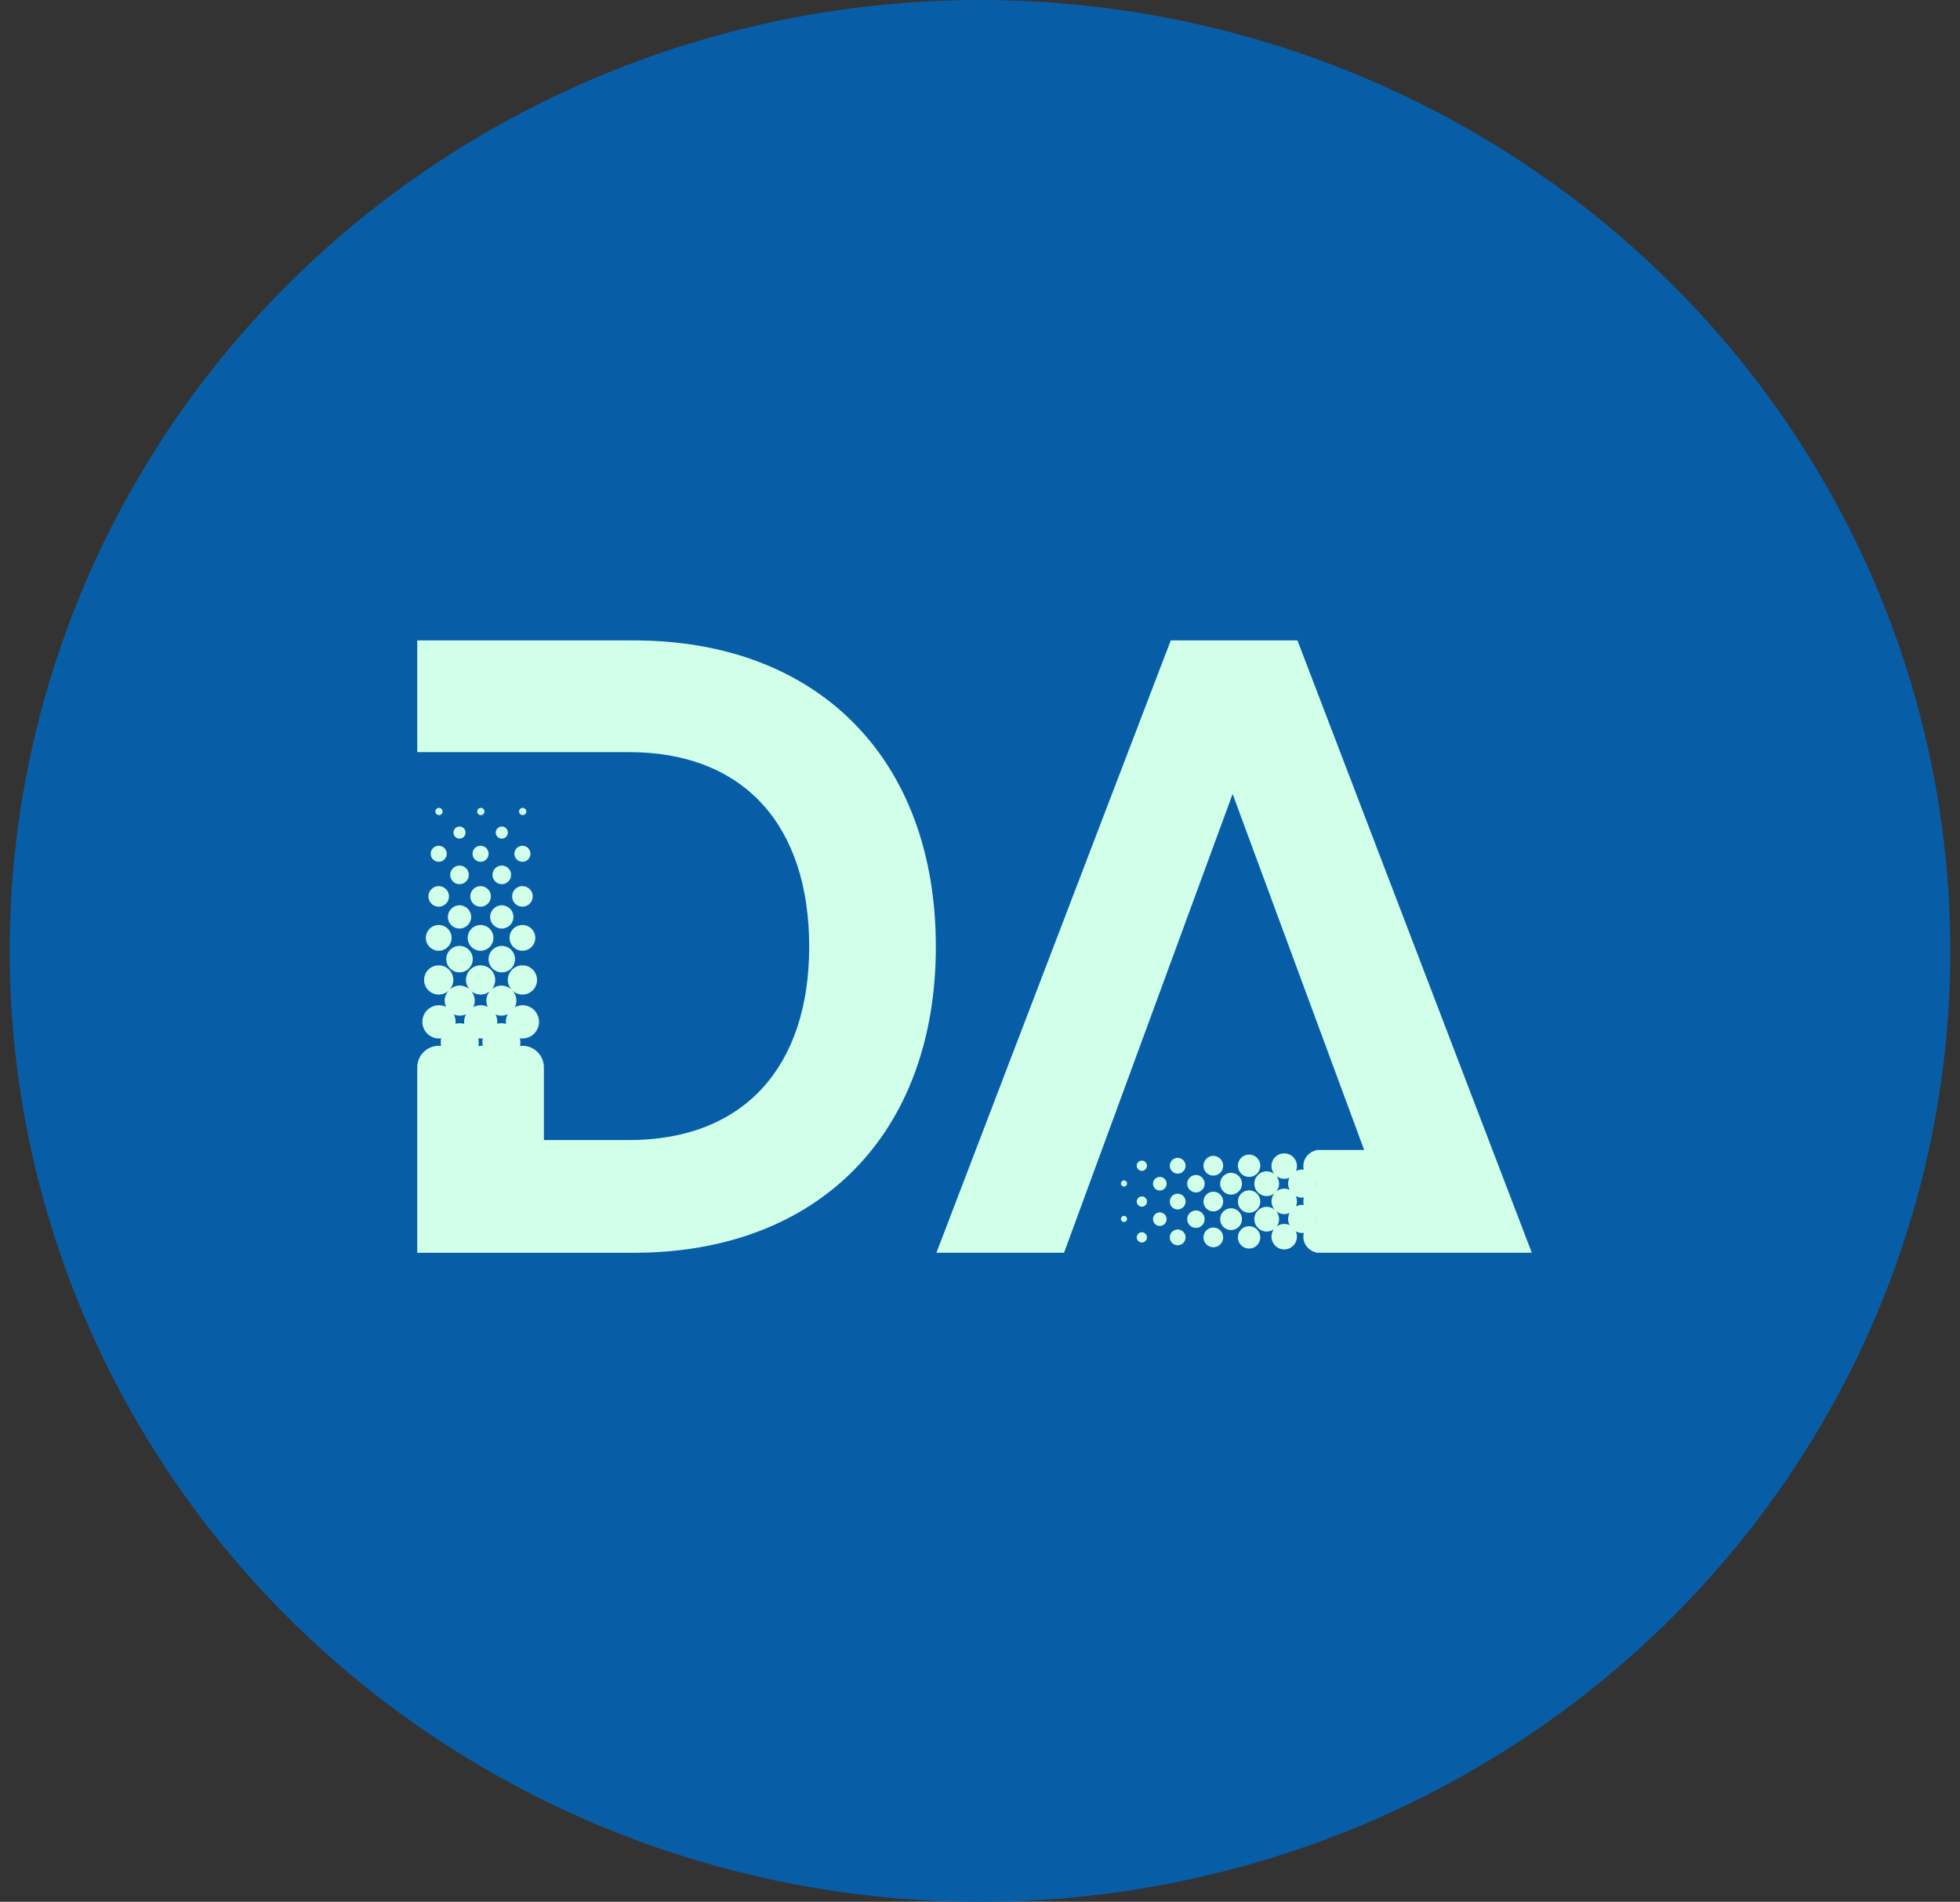 <svg width="101" height="98" viewBox="0 0 101 98" fill="none" xmlns="http://www.w3.org/2000/svg">
<rect x="0" y="0" width="101" height="98" fill="#333333" stroke="none"/>
<ellipse cx="50.5" cy="49" rx="50" ry="49" fill="#075EA7"/>
<path d="M32.652 33L21.5 33L21.5 38.756L32.395 38.756C38.409 38.756 41.698 42.611 41.698 48.778C41.698 54.894 38.409 58.748 32.395 58.748L28.027 58.748L28.027 55.072L28.02 55.072C28.022 55.049 28.027 55.026 28.027 55.002C28.027 54.387 27.528 53.888 26.913 53.888C26.873 53.888 26.835 53.896 26.796 53.9C26.809 53.837 26.815 53.772 26.815 53.705C26.815 53.634 26.807 53.566 26.793 53.5C26.835 53.506 26.877 53.513 26.921 53.513C27.394 53.513 27.777 53.129 27.777 52.656C27.777 52.183 27.394 51.799 26.921 51.799C26.78 51.799 26.65 51.836 26.533 51.896C26.582 51.794 26.611 51.682 26.611 51.562C26.611 51.368 26.538 51.193 26.419 51.056C26.553 51.176 26.728 51.251 26.921 51.251C27.338 51.251 27.675 50.914 27.675 50.498C27.675 50.081 27.338 49.744 26.921 49.744C26.505 49.744 26.167 50.081 26.167 50.498C26.167 50.686 26.239 50.856 26.353 50.988C26.216 50.865 26.036 50.787 25.837 50.787C25.655 50.787 25.491 50.852 25.359 50.956C25.457 50.828 25.518 50.671 25.518 50.498C25.518 50.081 25.181 49.744 24.764 49.744C24.348 49.744 24.01 50.081 24.01 50.498C24.01 50.673 24.073 50.833 24.174 50.962C24.041 50.854 23.874 50.787 23.69 50.787C23.494 50.787 23.317 50.862 23.18 50.982C23.291 50.851 23.361 50.683 23.361 50.498C23.361 50.081 23.024 49.744 22.607 49.744C22.191 49.744 21.854 50.081 21.854 50.498C21.854 50.914 22.191 51.251 22.607 51.251C22.797 51.251 22.969 51.179 23.102 51.062C22.986 51.197 22.915 51.371 22.915 51.562C22.915 51.677 22.941 51.785 22.986 51.883C22.875 51.831 22.753 51.799 22.621 51.799C22.148 51.799 21.765 52.183 21.765 52.656C21.765 53.129 22.148 53.513 22.621 53.513C22.659 53.513 22.696 53.507 22.732 53.501C22.719 53.567 22.711 53.635 22.711 53.705C22.711 53.772 22.718 53.837 22.73 53.9C22.692 53.896 22.654 53.888 22.613 53.888C21.999 53.888 21.5 54.387 21.5 55.002C21.5 55.026 21.506 55.049 21.507 55.072L21.5 55.072L21.5 64.556L32.652 64.556C42.212 64.556 48.224 58.388 48.224 48.778C48.224 39.167 42.212 33 32.652 33ZM23.689 54.726C23.684 54.711 23.68 54.697 23.675 54.683C23.68 54.683 23.685 54.684 23.69 54.684C23.694 54.684 23.698 54.683 23.702 54.683C23.697 54.697 23.692 54.711 23.689 54.726ZM23.925 52.757C23.849 52.739 23.772 52.726 23.69 52.726C23.613 52.726 23.54 52.737 23.468 52.753C23.472 52.721 23.479 52.689 23.479 52.656C23.479 52.518 23.443 52.39 23.385 52.274C23.479 52.315 23.582 52.337 23.69 52.337C23.806 52.337 23.915 52.31 24.013 52.264C23.952 52.382 23.915 52.514 23.915 52.656C23.915 52.691 23.921 52.724 23.925 52.757ZM24.877 53.9C24.839 53.896 24.802 53.888 24.763 53.888C24.724 53.888 24.688 53.896 24.649 53.9C24.662 53.837 24.669 53.772 24.669 53.705C24.669 53.635 24.66 53.566 24.647 53.5C24.688 53.506 24.729 53.513 24.771 53.513C24.808 53.513 24.843 53.507 24.879 53.502C24.865 53.567 24.857 53.635 24.857 53.705C24.857 53.772 24.864 53.837 24.877 53.9ZM25.132 51.881C25.022 51.83 24.9 51.799 24.771 51.799C24.633 51.799 24.504 51.835 24.388 51.893C24.436 51.793 24.465 51.681 24.465 51.562C24.465 51.38 24.4 51.215 24.295 51.083C24.424 51.187 24.585 51.251 24.764 51.251C24.939 51.251 25.098 51.189 25.226 51.089C25.125 51.22 25.061 51.383 25.061 51.562C25.061 51.676 25.087 51.783 25.132 51.881ZM25.839 54.726C25.835 54.711 25.829 54.697 25.825 54.683C25.829 54.683 25.832 54.684 25.836 54.684C25.841 54.684 25.846 54.683 25.852 54.682C25.848 54.697 25.842 54.711 25.839 54.726ZM26.075 52.759C25.998 52.739 25.919 52.726 25.836 52.726C25.76 52.726 25.689 52.736 25.618 52.752C25.622 52.72 25.628 52.689 25.628 52.656C25.628 52.519 25.593 52.391 25.536 52.276C25.628 52.315 25.73 52.337 25.837 52.337C25.954 52.337 26.065 52.309 26.165 52.262C26.103 52.38 26.064 52.513 26.064 52.656C26.064 52.691 26.071 52.724 26.075 52.759ZM24.361 49.425C24.361 49.801 24.056 50.107 23.679 50.107C23.302 50.107 22.997 49.801 22.997 49.425C22.997 49.048 23.302 48.743 23.679 48.743C24.056 48.743 24.361 49.048 24.361 49.425ZM25.176 49.425C25.176 49.048 25.481 48.743 25.858 48.743C26.234 48.743 26.54 49.048 26.54 49.425C26.54 49.802 26.234 50.107 25.858 50.107C25.481 50.107 25.176 49.802 25.176 49.425ZM23.079 47.249C23.079 46.918 23.347 46.649 23.679 46.649C24.01 46.649 24.279 46.918 24.279 47.249C24.279 47.581 24.01 47.849 23.679 47.849C23.347 47.849 23.079 47.581 23.079 47.249ZM25.257 47.249C25.257 46.918 25.526 46.649 25.858 46.649C26.189 46.649 26.458 46.918 26.458 47.249C26.458 47.581 26.189 47.849 25.858 47.849C25.526 47.849 25.257 47.581 25.257 47.249ZM23.679 44.602C23.944 44.602 24.159 44.817 24.159 45.082C24.159 45.347 23.944 45.562 23.679 45.562C23.414 45.562 23.199 45.347 23.199 45.082C23.199 44.817 23.414 44.602 23.679 44.602ZM25.858 44.602C26.123 44.602 26.338 44.817 26.338 45.082C26.338 45.347 26.123 45.562 25.858 45.562C25.593 45.562 25.378 45.347 25.378 45.082C25.378 44.817 25.593 44.602 25.858 44.602ZM23.678 43.215C23.506 43.215 23.367 43.075 23.367 42.903C23.367 42.73 23.506 42.59 23.678 42.59C23.851 42.59 23.991 42.73 23.991 42.903C23.991 43.075 23.851 43.215 23.678 43.215ZM25.858 43.215C25.685 43.215 25.546 43.075 25.546 42.903C25.546 42.73 25.685 42.59 25.858 42.59C26.03 42.59 26.17 42.73 26.17 42.903C26.17 43.075 26.03 43.215 25.858 43.215ZM21.944 48.329C21.944 47.962 22.241 47.665 22.607 47.665C22.973 47.665 23.271 47.962 23.271 48.329C23.271 48.695 22.973 48.992 22.607 48.992C22.241 48.992 21.944 48.695 21.944 48.329ZM24.764 48.992C24.398 48.992 24.101 48.695 24.101 48.329C24.101 47.962 24.398 47.665 24.764 47.665C25.13 47.665 25.427 47.962 25.427 48.329C25.427 48.695 25.13 48.992 24.764 48.992ZM26.921 48.992C26.554 48.992 26.257 48.695 26.257 48.329C26.257 47.962 26.554 47.665 26.921 47.665C27.288 47.665 27.584 47.962 27.584 48.329C27.584 48.695 27.288 48.992 26.921 48.992ZM22.076 46.192C22.076 45.899 22.314 45.661 22.607 45.661C22.9 45.661 23.138 45.899 23.138 46.192C23.138 46.485 22.9 46.723 22.607 46.723C22.314 46.723 22.076 46.485 22.076 46.192ZM24.233 46.192C24.233 45.899 24.471 45.661 24.764 45.661C25.057 45.661 25.295 45.899 25.295 46.192C25.295 46.485 25.057 46.723 24.764 46.723C24.471 46.723 24.233 46.485 24.233 46.192ZM26.39 46.192C26.39 45.899 26.628 45.661 26.921 45.661C27.214 45.661 27.452 45.899 27.452 46.192C27.452 46.485 27.214 46.723 26.921 46.723C26.628 46.723 26.39 46.485 26.39 46.192ZM22.607 43.581C22.836 43.581 23.021 43.766 23.021 43.995C23.021 44.224 22.836 44.409 22.607 44.409C22.378 44.409 22.193 44.224 22.193 43.995C22.193 43.766 22.378 43.581 22.607 43.581ZM24.764 43.581C24.993 43.581 25.178 43.766 25.178 43.995C25.178 44.224 24.993 44.409 24.764 44.409C24.535 44.409 24.35 44.224 24.35 43.995C24.35 43.766 24.535 43.581 24.764 43.581ZM26.921 43.581C27.149 43.581 27.335 43.766 27.335 43.995C27.335 44.224 27.149 44.409 26.921 44.409C26.692 44.409 26.507 44.224 26.507 43.995C26.507 43.766 26.692 43.581 26.921 43.581ZM22.621 42.003C22.518 42.003 22.434 41.92 22.434 41.817C22.434 41.714 22.518 41.631 22.621 41.631C22.724 41.631 22.807 41.714 22.807 41.817C22.807 41.92 22.724 42.003 22.621 42.003ZM24.777 42.003C24.674 42.003 24.591 41.92 24.591 41.817C24.591 41.714 24.674 41.631 24.777 41.631C24.88 41.631 24.964 41.714 24.964 41.817C24.964 41.92 24.88 42.003 24.777 42.003ZM26.935 42.003C26.832 42.003 26.748 41.92 26.748 41.817C26.748 41.714 26.832 41.631 26.935 41.631C27.037 41.631 27.121 41.714 27.121 41.817C27.121 41.92 27.037 42.003 26.935 42.003ZM66.858 33L60.33 33L48.253 64.555L54.831 64.555L63.517 40.914L70.296 59.26L67.83 59.26L67.83 59.276C67.449 59.351 67.162 59.687 67.162 60.089C67.162 60.153 67.171 60.214 67.185 60.273C67.158 60.27 67.131 60.265 67.103 60.265C66.987 60.265 66.879 60.295 66.782 60.343C66.815 60.265 66.833 60.179 66.833 60.089C66.833 59.726 66.539 59.432 66.177 59.432C65.814 59.432 65.52 59.726 65.52 60.089C65.52 60.242 65.575 60.381 65.663 60.493C65.555 60.41 65.422 60.358 65.275 60.358C64.922 60.358 64.636 60.644 64.636 60.997C64.636 61.349 64.922 61.636 65.275 61.636C65.424 61.636 65.559 61.583 65.668 61.497C65.577 61.61 65.52 61.751 65.52 61.907C65.52 62.074 65.584 62.223 65.686 62.339C65.575 62.245 65.432 62.186 65.275 62.186C64.922 62.186 64.636 62.472 64.636 62.824C64.636 63.177 64.922 63.463 65.275 63.463C65.414 63.463 65.54 63.418 65.646 63.343C65.567 63.451 65.52 63.582 65.52 63.726C65.52 64.089 65.814 64.383 66.177 64.383C66.539 64.383 66.833 64.089 66.833 63.726C66.833 63.629 66.811 63.538 66.774 63.456C66.873 63.507 66.984 63.538 67.103 63.538C67.132 63.538 67.16 63.533 67.189 63.53C67.173 63.593 67.162 63.658 67.162 63.726C67.162 64.128 67.449 64.463 67.83 64.539L67.83 64.555L72.253 64.555L78.935 64.555L66.858 33ZM66.177 63.069C66.033 63.069 65.902 63.117 65.794 63.195C65.868 63.09 65.913 62.963 65.913 62.824C65.913 62.663 65.852 62.518 65.754 62.405C65.868 62.503 66.014 62.564 66.177 62.564C66.274 62.564 66.366 62.541 66.449 62.503C66.404 62.597 66.377 62.702 66.377 62.813C66.377 62.928 66.407 63.037 66.456 63.133C66.37 63.094 66.277 63.069 66.177 63.069ZM66.177 61.251C66.023 61.251 65.883 61.306 65.772 61.395C65.859 61.286 65.913 61.148 65.913 60.997C65.913 60.849 65.861 60.714 65.776 60.606C65.888 60.692 66.025 60.745 66.177 60.745C66.273 60.745 66.364 60.724 66.446 60.686C66.403 60.779 66.377 60.882 66.377 60.991C66.377 61.108 66.408 61.218 66.457 61.316C66.372 61.275 66.278 61.251 66.177 61.251ZM67.162 61.907C67.162 61.972 67.172 62.035 67.185 62.095C67.158 62.092 67.131 62.087 67.103 62.087C66.987 62.087 66.878 62.117 66.78 62.166C66.814 62.087 66.833 61.999 66.833 61.907C66.833 61.809 66.81 61.717 66.772 61.633C66.871 61.685 66.983 61.717 67.103 61.717C67.132 61.717 67.161 61.712 67.189 61.708C67.174 61.772 67.162 61.838 67.162 61.907ZM67.83 62.813L67.83 62.913L67.819 62.915C67.823 62.882 67.83 62.848 67.83 62.813C67.83 62.78 67.823 62.749 67.82 62.718L67.83 62.721L67.83 62.813ZM67.83 60.991L67.83 61.094L67.819 61.097C67.823 61.062 67.83 61.027 67.83 60.991C67.83 60.96 67.823 60.93 67.82 60.9L67.83 60.902L67.83 60.991ZM64.944 63.763C64.944 64.081 64.686 64.34 64.366 64.34C64.047 64.34 63.788 64.081 63.788 63.763C63.788 63.443 64.047 63.185 64.366 63.185C64.686 63.185 64.944 63.443 64.944 63.763ZM64.366 61.339C64.686 61.339 64.944 61.597 64.944 61.916C64.944 62.236 64.686 62.494 64.366 62.494C64.047 62.494 63.788 62.236 63.788 61.916C63.788 61.597 64.047 61.339 64.366 61.339ZM64.366 60.648C64.047 60.648 63.788 60.39 63.788 60.071C63.788 59.751 64.047 59.493 64.366 59.493C64.686 59.493 64.944 59.751 64.944 60.071C64.944 60.39 64.686 60.648 64.366 60.648ZM63.031 63.762C63.031 64.043 62.804 64.27 62.523 64.27C62.242 64.27 62.015 64.043 62.015 63.762C62.015 63.482 62.242 63.254 62.523 63.254C62.804 63.254 63.031 63.482 63.031 63.762ZM62.523 61.408C62.804 61.408 63.031 61.636 63.031 61.916C63.031 62.197 62.804 62.425 62.523 62.425C62.242 62.425 62.015 62.197 62.015 61.916C62.015 61.636 62.242 61.408 62.523 61.408ZM63.031 60.071C63.031 60.352 62.804 60.579 62.523 60.579C62.242 60.579 62.015 60.352 62.015 60.071C62.015 59.79 62.242 59.562 62.523 59.562C62.804 59.562 63.031 59.79 63.031 60.071ZM61.094 63.762C61.094 63.986 60.912 64.169 60.687 64.169C60.462 64.169 60.28 63.986 60.28 63.762C60.28 63.538 60.462 63.355 60.687 63.355C60.912 63.355 61.094 63.538 61.094 63.762ZM61.094 61.917C61.094 62.141 60.912 62.323 60.687 62.323C60.462 62.323 60.28 62.141 60.28 61.917C60.28 61.692 60.462 61.51 60.687 61.51C60.912 61.51 61.094 61.692 61.094 61.917ZM61.094 60.071C61.094 60.295 60.912 60.478 60.687 60.478C60.462 60.478 60.28 60.295 60.28 60.071C60.28 59.846 60.462 59.664 60.687 59.664C60.912 59.664 61.094 59.846 61.094 60.071ZM59.105 63.763C59.105 63.908 58.986 64.027 58.841 64.027C58.694 64.027 58.576 63.908 58.576 63.763C58.576 63.616 58.694 63.498 58.841 63.498C58.986 63.498 59.105 63.616 59.105 63.763ZM59.105 61.917C59.105 62.062 58.986 62.181 58.841 62.181C58.694 62.181 58.576 62.062 58.576 61.917C58.576 61.77 58.694 61.652 58.841 61.652C58.986 61.652 59.105 61.77 59.105 61.917ZM59.105 60.071C59.105 60.216 58.986 60.335 58.841 60.335C58.694 60.335 58.576 60.216 58.576 60.071C58.576 59.924 58.694 59.806 58.841 59.806C58.986 59.806 59.105 59.924 59.105 60.071ZM63.437 63.386C63.127 63.386 62.875 63.135 62.875 62.825C62.875 62.514 63.127 62.262 63.437 62.262C63.748 62.262 63.999 62.514 63.999 62.825C63.999 63.135 63.748 63.386 63.437 63.386ZM63.438 60.435C63.748 60.435 64 60.687 64 60.997C64 61.308 63.748 61.559 63.438 61.559C63.127 61.559 62.876 61.308 62.876 60.997C62.876 60.687 63.127 60.435 63.438 60.435ZM62.077 62.825C62.077 63.073 61.875 63.275 61.627 63.275C61.379 63.275 61.177 63.073 61.177 62.825C61.177 62.576 61.379 62.375 61.627 62.375C61.875 62.375 62.077 62.576 62.077 62.825ZM62.077 60.997C62.077 61.245 61.875 61.447 61.627 61.447C61.379 61.447 61.177 61.245 61.177 60.997C61.177 60.749 61.379 60.547 61.627 60.547C61.875 60.547 62.077 60.749 62.077 60.997ZM60.117 62.825C60.117 63.018 59.959 63.176 59.766 63.176C59.572 63.176 59.415 63.018 59.415 62.825C59.415 62.631 59.572 62.474 59.766 62.474C59.959 62.474 60.117 62.631 60.117 62.825ZM60.117 60.997C60.117 61.191 59.959 61.348 59.766 61.348C59.572 61.348 59.415 61.191 59.415 60.997C59.415 60.804 59.572 60.647 59.766 60.647C59.959 60.647 60.117 60.804 60.117 60.997ZM58.078 62.813C58.078 62.9 58.008 62.971 57.92 62.971C57.834 62.971 57.763 62.9 57.763 62.813C57.763 62.726 57.834 62.655 57.92 62.655C58.008 62.655 58.078 62.726 58.078 62.813ZM58.078 60.986C58.078 61.073 58.008 61.143 57.92 61.143C57.834 61.143 57.763 61.073 57.763 60.986C57.763 60.898 57.834 60.828 57.92 60.828C58.008 60.828 58.078 60.898 58.078 60.986Z" fill="#D1FFEA"/>
</svg>
